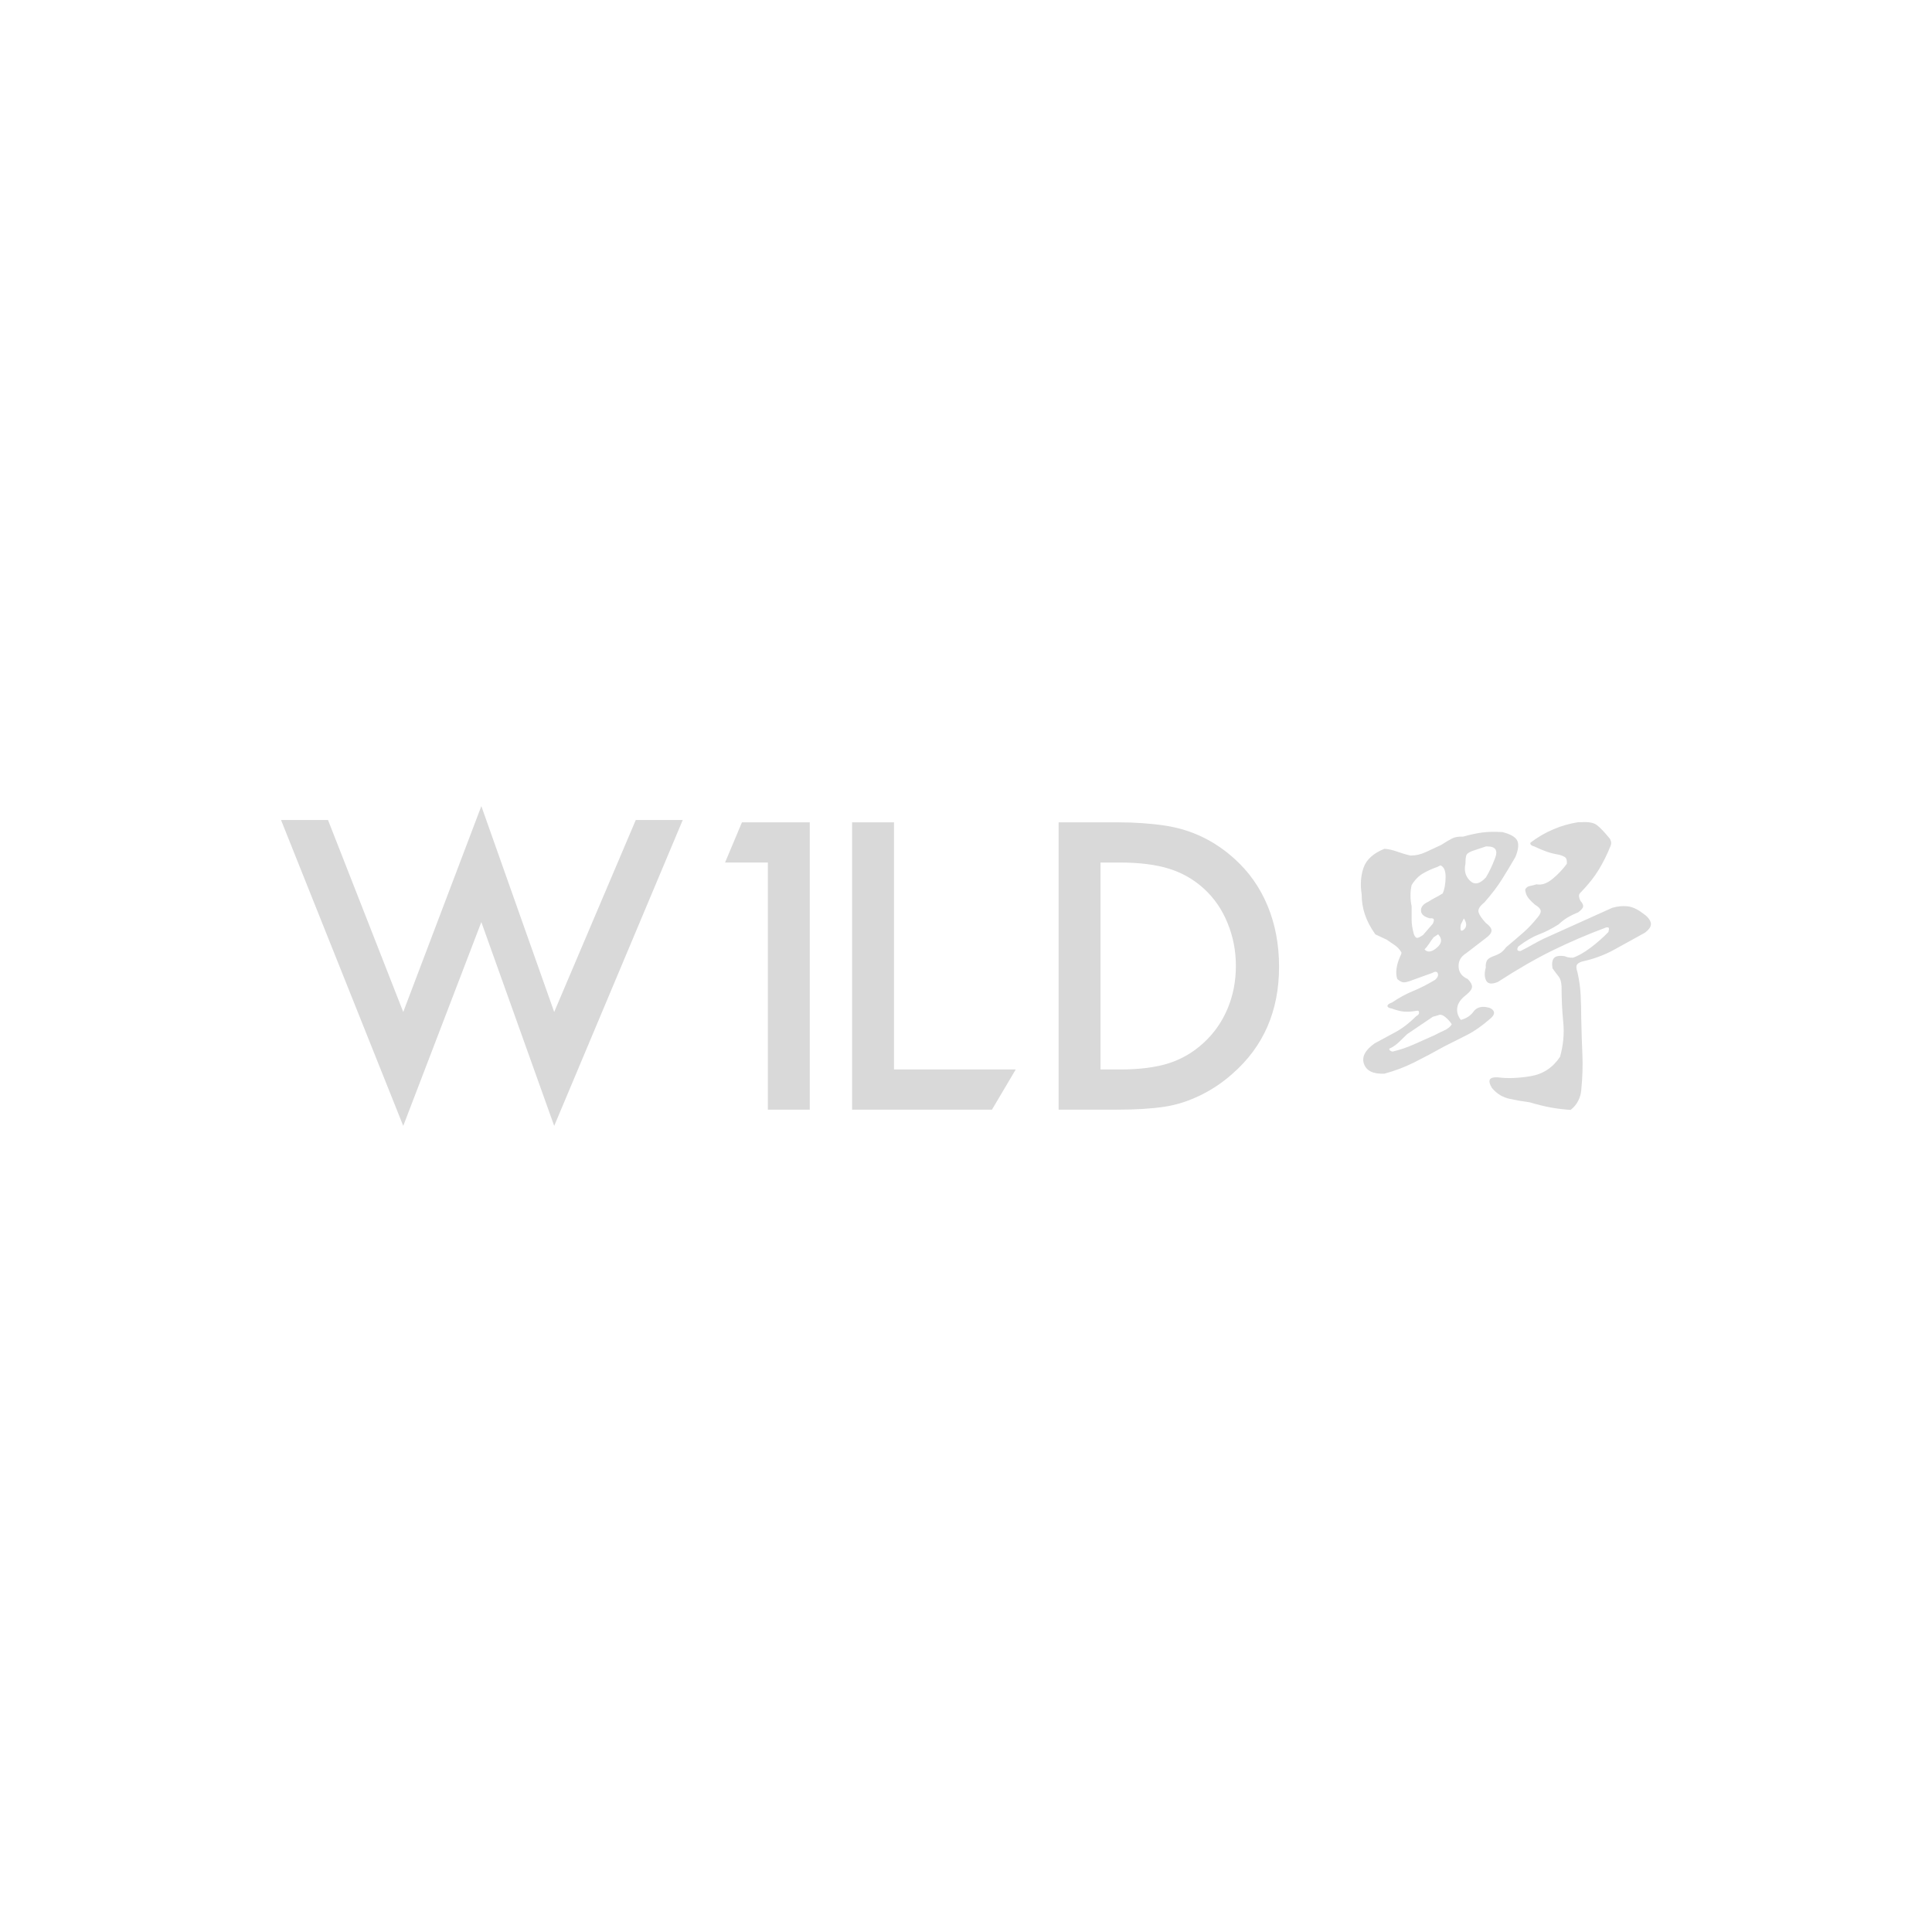 <svg width="220" height="220" viewBox="0 0 220 220" fill="none" xmlns="http://www.w3.org/2000/svg">
<path d="M37.35 93.373L45.918 115.236L54.811 91.793L63.107 115.236L72.397 93.373H77.746L63.107 128.206L54.811 105L45.918 128.206L32 93.373H37.35Z" fill="#D9D9D9"/>
<path d="M87.437 98.216H82.564L84.487 93.639H92.207V126.36H87.437V98.216Z" fill="#D9D9D9"/>
<path d="M101.8 121.783H115.664L112.954 126.36H97.029V93.639H101.8V121.783Z" fill="#D9D9D9"/>
<path d="M120.547 126.36V93.639H127.237C129.218 93.639 131.049 93.766 132.728 94.021C135.7 94.484 138.322 95.747 140.59 97.808C142.236 99.294 143.493 101.085 144.356 103.179C145.219 105.273 145.649 107.574 145.649 110.083C145.649 115.101 143.89 119.154 140.376 122.238C139.258 123.243 138.023 124.077 136.672 124.732C135.321 125.387 133.966 125.821 132.608 126.025C131.122 126.25 129.301 126.36 127.142 126.36H120.551H120.547ZM125.317 121.783H127.542C129.76 121.783 131.606 121.546 133.085 121.076C134.56 120.606 135.889 119.827 137.069 118.738C138.249 117.653 139.156 116.357 139.786 114.857C140.416 113.357 140.732 111.732 140.732 109.992C140.732 108.251 140.416 106.656 139.786 105.113C139.156 103.569 138.267 102.272 137.116 101.216C135.969 100.16 134.64 99.399 133.132 98.926C131.625 98.456 129.76 98.219 127.542 98.219H125.317V121.783Z" fill="#D9D9D9"/>
<path d="M160.662 97.422C161.237 97.422 161.809 97.288 162.385 97.015C162.96 96.742 163.532 96.476 164.107 96.217C164.595 95.9 165.007 95.656 165.334 95.485C165.666 95.314 166.088 95.241 166.605 95.27C167.41 95.041 168.142 94.881 168.805 94.797C169.464 94.71 170.229 94.695 171.088 94.753C172.006 94.983 172.567 95.307 172.77 95.722C172.971 96.137 172.902 96.763 172.556 97.597C172.039 98.489 171.529 99.338 171.026 100.139C170.524 100.944 169.854 101.821 169.023 102.768C168.477 103.198 168.262 103.58 168.375 103.911C168.488 104.243 168.765 104.636 169.194 105.098C169.624 105.415 169.843 105.703 169.843 105.961C169.843 106.22 169.628 106.508 169.194 106.824L166.955 108.547C166.35 108.922 166.063 109.432 166.092 110.076C166.121 110.724 166.463 111.19 167.126 111.478C167.472 111.824 167.636 112.126 167.621 112.385C167.607 112.643 167.385 112.946 166.955 113.291C166.35 113.75 166.012 114.235 165.942 114.737C165.87 115.24 166.008 115.706 166.35 116.139C166.98 115.968 167.457 115.658 167.774 115.214C168.091 114.77 168.564 114.588 169.198 114.675C169.657 114.733 169.952 114.89 170.083 115.149C170.214 115.407 170.061 115.709 169.631 116.055C168.739 116.831 167.887 117.428 167.068 117.843C166.248 118.258 165.378 118.699 164.46 119.158C163.28 119.82 162.148 120.421 161.055 120.967C159.963 121.514 158.827 121.943 157.65 122.26C156.387 122.318 155.611 121.951 155.323 121.16C155.036 120.37 155.436 119.587 156.529 118.812C157.334 118.382 158.131 117.949 158.921 117.519C159.712 117.089 160.495 116.485 161.27 115.709C161.5 115.596 161.609 115.451 161.594 115.28C161.58 115.108 161.471 115.05 161.27 115.108C160.753 115.196 160.302 115.225 159.912 115.196C159.522 115.167 159.056 115.054 158.51 114.85C158.164 114.792 157.993 114.693 157.993 114.548C157.993 114.402 158.164 114.275 158.51 114.158C159.315 113.612 160.105 113.182 160.881 112.865C161.656 112.549 162.505 112.119 163.422 111.573C163.71 111.314 163.812 111.07 163.725 110.841C163.637 110.611 163.422 110.597 163.076 110.797L160.921 111.573C160.575 111.718 160.265 111.809 159.996 111.853C159.723 111.897 159.428 111.773 159.111 111.485C158.994 111.139 158.965 110.753 159.023 110.32C159.082 109.89 159.195 109.472 159.369 109.071C159.428 108.929 159.482 108.798 159.54 108.682C159.599 108.569 159.599 108.467 159.54 108.379C159.34 108.062 159.089 107.804 158.787 107.604C158.484 107.403 158.189 107.203 157.902 106.999L156.609 106.395C156.063 105.619 155.666 104.865 155.422 104.133C155.178 103.402 155.054 102.633 155.054 101.829C154.883 100.736 154.952 99.731 155.269 98.81C155.586 97.889 156.376 97.171 157.64 96.654C158.098 96.683 158.586 96.789 159.103 96.978C159.621 97.164 160.138 97.317 160.655 97.43L160.662 97.422ZM163.765 115.611L163.16 115.782L160.229 117.763C159.912 118.08 159.61 118.375 159.322 118.648C159.034 118.921 158.732 119.143 158.415 119.314C158.215 119.372 158.149 119.449 158.222 119.551C158.295 119.653 158.415 119.718 158.59 119.744C159.424 119.544 160.229 119.271 161.004 118.925C161.78 118.579 162.585 118.222 163.419 117.847C163.677 117.705 164.016 117.537 164.431 117.352C164.846 117.166 165.141 116.929 165.316 116.641C165.116 116.325 164.865 116.044 164.562 115.8C164.26 115.556 163.994 115.491 163.765 115.607V115.611ZM164.023 98.544L163.677 98.715C163.102 98.915 162.563 99.159 162.06 99.447C161.558 99.735 161.117 100.179 160.746 100.783C160.658 101.159 160.615 101.552 160.615 101.971C160.615 102.389 160.658 102.797 160.746 103.198V104.749C160.746 105.237 160.833 105.783 161.004 106.387C161.117 106.675 161.248 106.813 161.394 106.795C161.536 106.781 161.755 106.671 162.042 106.471L163.164 105.179C163.277 104.92 163.306 104.749 163.251 104.661C163.193 104.574 163.051 104.549 162.822 104.574C162.159 104.403 161.824 104.108 161.809 103.689C161.795 103.274 162.075 102.935 162.65 102.677C162.909 102.506 163.168 102.353 163.426 102.225C163.685 102.098 163.972 101.93 164.289 101.73C164.489 101.271 164.599 100.667 164.613 99.92C164.628 99.174 164.435 98.715 164.031 98.54L164.023 98.544ZM163.765 106.387L163.248 106.733C163.047 106.992 162.873 107.236 162.731 107.465C162.585 107.695 162.414 107.91 162.213 108.113C162.559 108.489 163.026 108.423 163.615 107.92C164.205 107.418 164.253 106.908 163.765 106.391V106.387ZM166.696 104.578L166.35 105.266C166.234 105.954 166.35 106.151 166.696 105.849C167.042 105.546 167.042 105.124 166.696 104.578ZM169.198 96.388L167.647 96.905C167.243 97.051 167.013 97.23 166.958 97.444C166.9 97.659 166.871 97.969 166.871 98.369C166.7 99.145 166.871 99.786 167.388 100.288C167.905 100.791 168.51 100.671 169.198 99.92C169.57 99.316 169.923 98.577 170.254 97.699C170.586 96.822 170.291 96.385 169.369 96.385H169.198V96.388ZM179.715 93.628H180.061C180.866 93.57 181.448 93.672 181.805 93.93C182.166 94.189 182.676 94.721 183.335 95.525C183.422 95.697 183.466 95.857 183.466 95.999C183.466 96.141 183.422 96.301 183.335 96.472C182.989 97.335 182.566 98.183 182.064 99.014C181.561 99.848 180.891 100.696 180.061 101.555C179.89 101.701 179.802 101.85 179.802 102.007C179.802 102.164 179.861 102.36 179.974 102.59C180.203 102.848 180.305 103.063 180.276 103.238C180.247 103.409 180.061 103.627 179.715 103.886C179.285 104.057 178.896 104.246 178.55 104.447C178.204 104.647 177.847 104.92 177.472 105.266C176.696 105.754 175.95 106.136 175.232 106.409C174.515 106.682 173.739 107.134 172.905 107.768C172.789 107.939 172.756 108.077 172.796 108.175C172.84 108.277 172.96 108.31 173.164 108.285C173.623 108.055 174.052 107.826 174.457 107.596C174.857 107.367 175.291 107.138 175.749 106.908L183.593 103.372C184.198 103.201 184.77 103.143 185.316 103.201C185.862 103.26 186.438 103.518 187.038 103.977C187.526 104.294 187.836 104.64 187.963 105.011C188.094 105.386 187.869 105.787 187.297 106.216C186.004 106.934 184.817 107.589 183.739 108.179C182.661 108.769 181.459 109.206 180.141 109.494C179.795 109.61 179.595 109.752 179.537 109.923C179.478 110.094 179.508 110.353 179.624 110.699C179.824 111.562 179.948 112.428 179.992 113.306C180.036 114.184 180.057 115.065 180.057 115.957C180.087 117.366 180.13 118.724 180.188 120.032C180.247 121.339 180.203 122.712 180.057 124.146C180.028 124.547 179.912 124.951 179.711 125.352C179.511 125.752 179.223 126.098 178.848 126.386C178.014 126.327 177.246 126.236 176.543 126.105C175.84 125.974 175.057 125.781 174.194 125.523C173.506 125.435 172.749 125.308 171.933 125.133C171.114 124.962 170.433 124.543 169.886 123.884C169.628 123.454 169.548 123.138 169.65 122.937C169.752 122.737 170.057 122.65 170.575 122.679C171.638 122.824 172.872 122.781 174.282 122.548C175.687 122.318 176.809 121.586 177.643 120.348C178.014 119.027 178.138 117.712 178.011 116.405C177.88 115.098 177.818 113.739 177.818 112.33C177.789 111.813 177.679 111.442 177.494 111.209C177.308 110.979 177.068 110.662 176.784 110.262C176.696 109.716 176.754 109.33 176.955 109.097C177.155 108.867 177.559 108.794 178.16 108.882C178.302 108.94 178.441 108.984 178.568 109.013C178.699 109.042 178.878 109.057 179.107 109.057C179.711 108.856 180.392 108.467 181.154 107.891C181.915 107.316 182.581 106.726 183.156 106.125C183.215 105.896 183.229 105.743 183.2 105.674C183.171 105.601 183.069 105.583 182.898 105.608C180.742 106.413 178.703 107.291 176.776 108.237C174.85 109.184 172.781 110.378 170.571 111.813C169.883 112.101 169.435 112.05 169.234 111.664C169.034 111.274 169.02 110.779 169.191 110.178C169.162 109.89 169.198 109.639 169.3 109.424C169.402 109.209 169.65 109.031 170.054 108.885C170.312 108.798 170.556 108.692 170.786 108.561C171.015 108.43 171.259 108.194 171.518 107.851C172.206 107.276 172.847 106.73 173.437 106.213C174.027 105.696 174.595 105.091 175.141 104.403C175.4 104.086 175.491 103.828 175.422 103.627C175.349 103.427 175.141 103.227 174.795 103.023C174.391 102.677 174.111 102.382 173.954 102.138C173.797 101.894 173.703 101.614 173.674 101.297C173.787 101.067 173.969 100.929 174.213 100.889C174.457 100.845 174.708 100.78 174.966 100.696C175.542 100.813 176.143 100.609 176.776 100.092C177.406 99.575 177.953 98.999 178.415 98.369C178.444 97.998 178.386 97.75 178.244 97.637C178.098 97.524 177.869 97.422 177.556 97.335C177.038 97.248 176.572 97.135 176.154 96.989C175.735 96.847 175.254 96.643 174.708 96.385C174.562 96.356 174.449 96.305 174.362 96.235C174.274 96.163 174.245 96.072 174.274 95.955C175.108 95.325 175.982 94.812 176.904 94.426C177.821 94.036 178.757 93.774 179.704 93.628H179.715Z" fill="#D9D9D9"/>
</svg>
